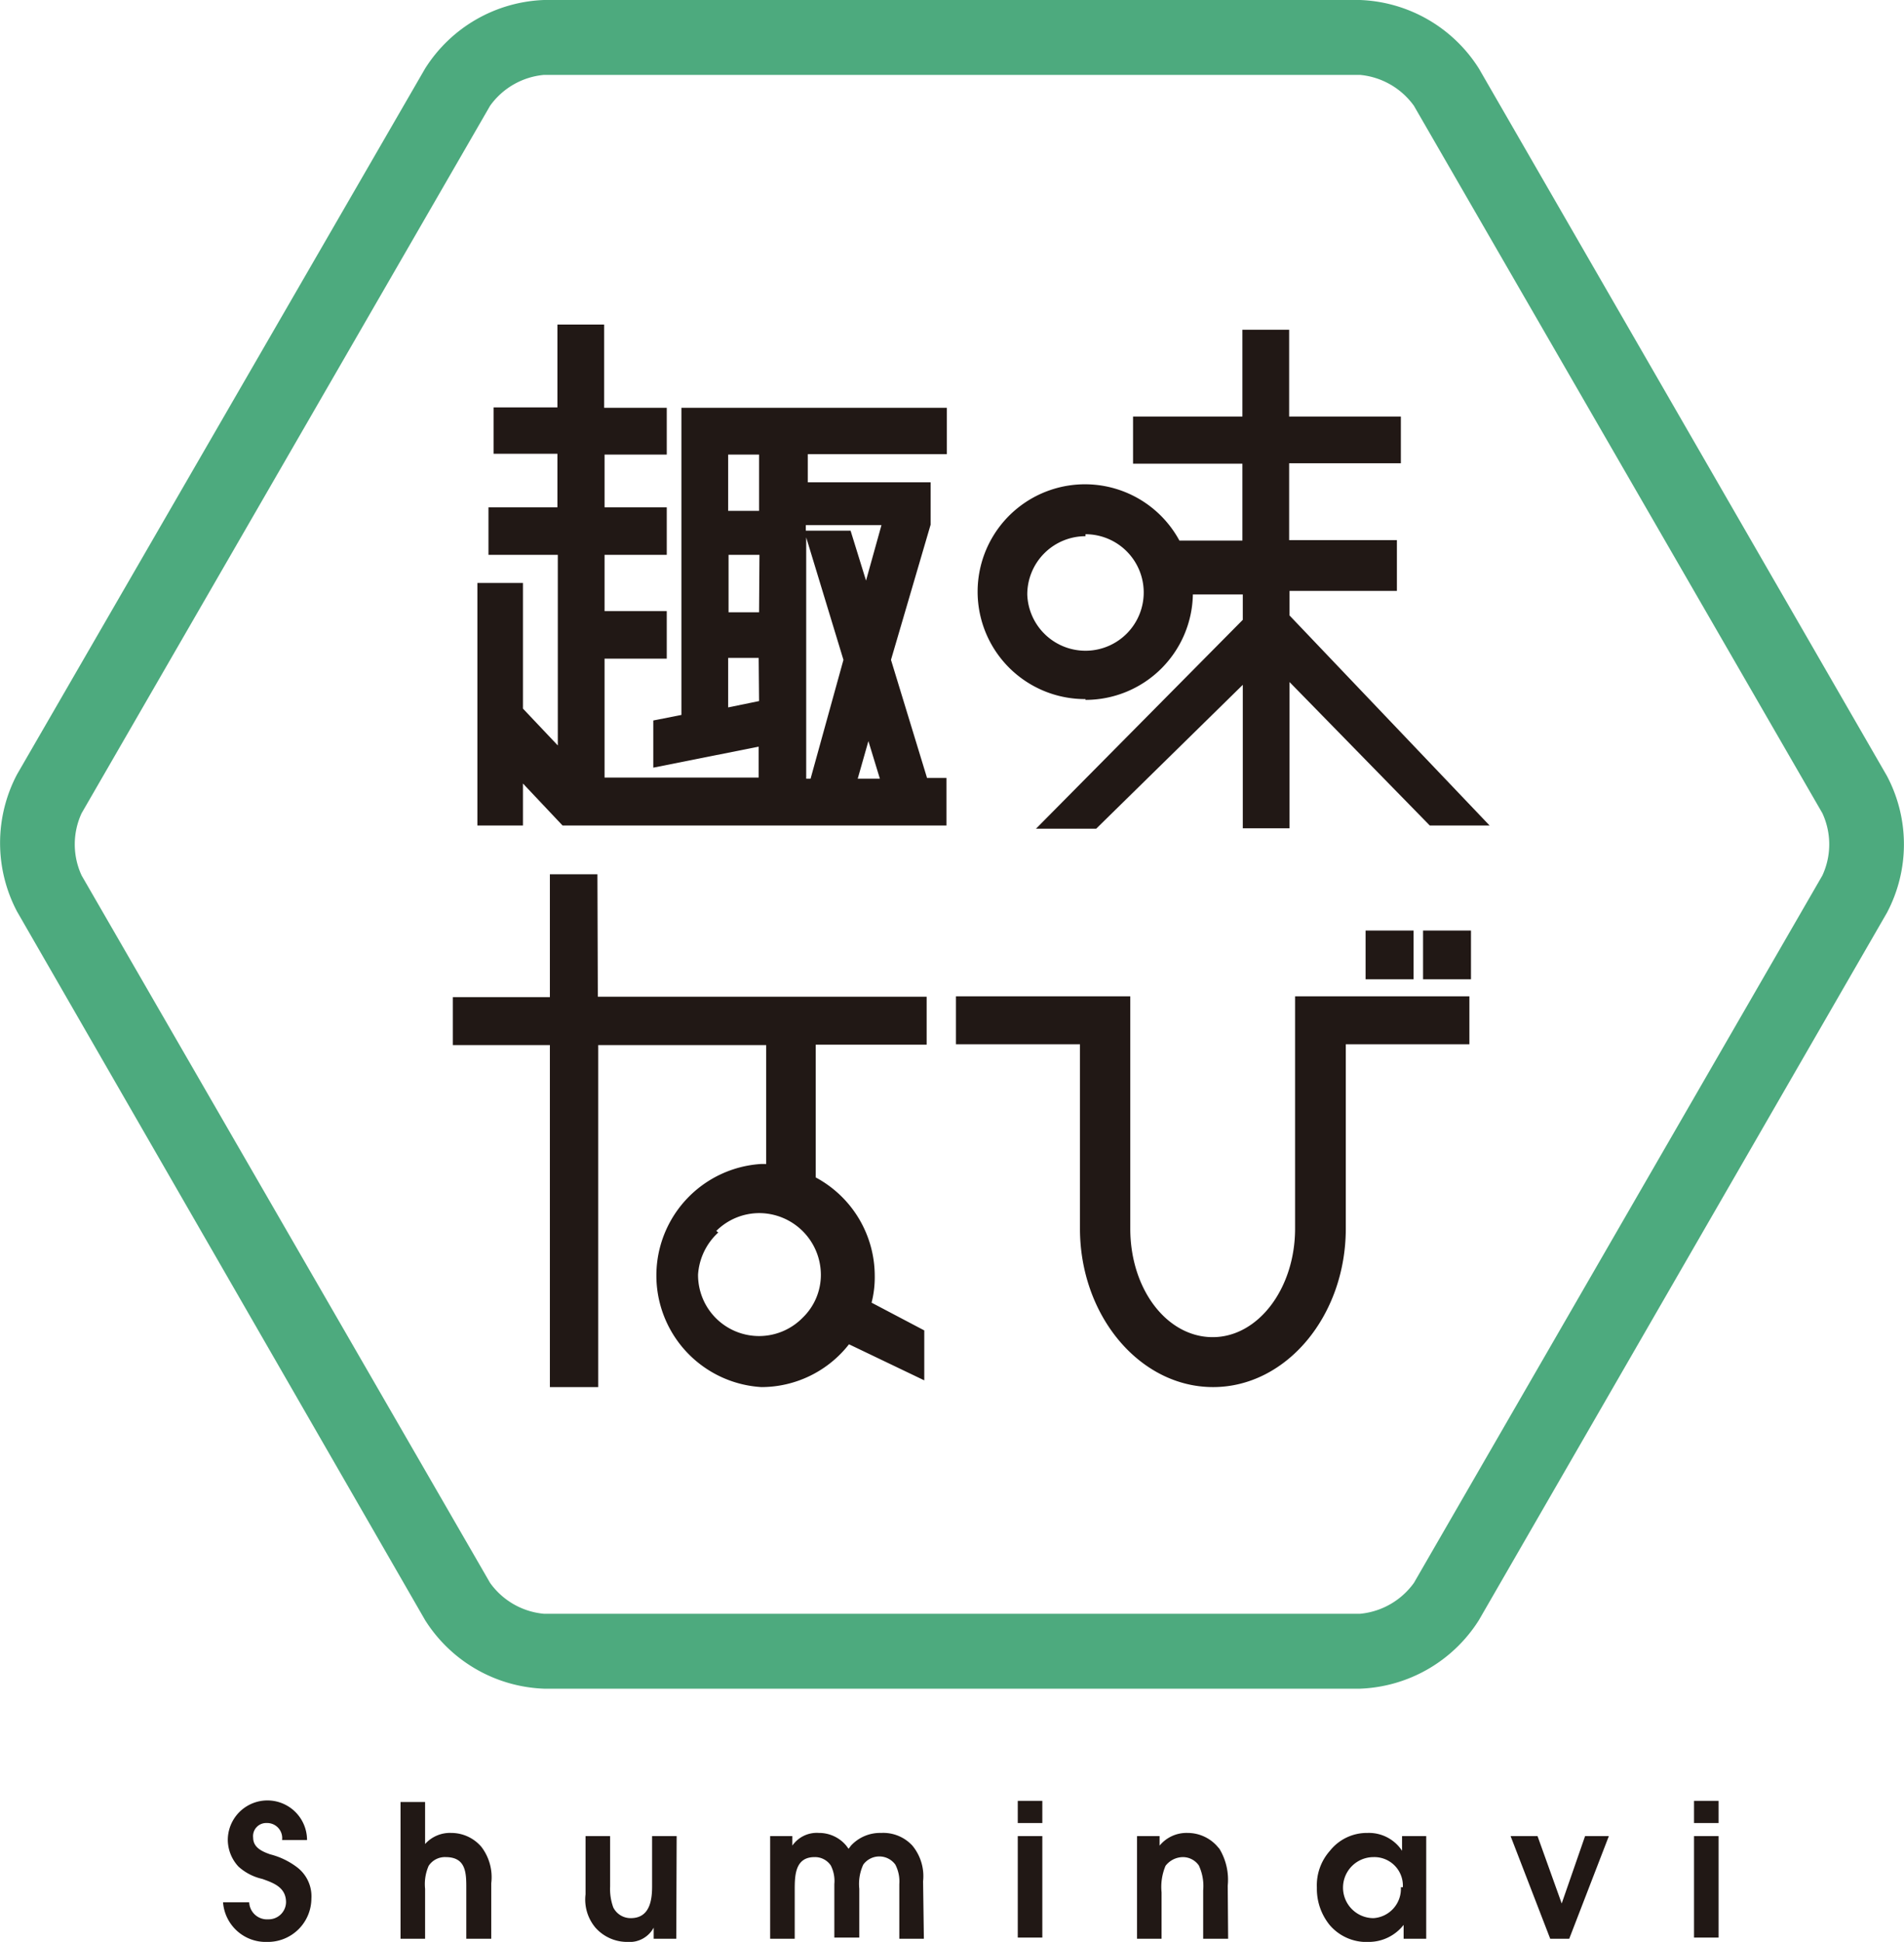 <svg xmlns="http://www.w3.org/2000/svg" viewBox="0 0 48.06 49"><g data-name="レイヤー 2"><g data-name="レイヤー 3"><path d="M7.86 47.91A1.1 1.1 0 016.74 49a1.08 1.08 0 01-1.11-1h.66a.45.45 0 00.48.43.44.44 0 00.45-.43c0-.38-.32-.49-.6-.59a1.33 1.33 0 01-.6-.31 1 1 0 01-.27-.67 1 1 0 012 0h-.63a.38.38 0 00-.39-.43.33.33 0 00-.34.37c0 .25.23.35.43.42a1.89 1.89 0 01.67.32.92.92 0 01.37.8zm4.54 1.01h-.63v-1.27c0-.38 0-.79-.52-.79a.49.49 0 00-.43.22 1.15 1.15 0 00-.09.58v1.26h-.62v-3.45h.62v1.06a.84.84 0 01.66-.28 1 1 0 01.76.35 1.26 1.26 0 01.25.92zm4.67 0h-.57v-.28a.69.69 0 01-.66.36 1.07 1.07 0 01-.81-.36 1.1 1.1 0 01-.25-.84v-1.47h.62v1.27a1.37 1.37 0 00.08.53.49.49 0 00.44.27c.47 0 .54-.43.54-.8v-1.27h.62zm6.25 0h-.62v-1.38a.92.92 0 00-.1-.49.5.5 0 00-.81 0 1.16 1.16 0 00-.1.61v1.23h-.63v-1.35a.86.86 0 00-.09-.47.48.48 0 00-.41-.21c-.49 0-.5.46-.5.83v1.23h-.62v-2.59H20v.24a.75.75 0 01.67-.32.89.89 0 01.69.32l.06.08.06-.08a1 1 0 01.76-.32 1 1 0 01.79.32 1.21 1.21 0 01.27.9zM26.31 46h-.62v-.56h.62zm0 2.89h-.62v-2.56h.62zm4.69.03h-.63V47.7a1.22 1.22 0 00-.11-.63.49.49 0 00-.4-.21.56.56 0 00-.44.22 1.37 1.37 0 00-.1.67v1.17h-.62v-2.59h.57v.24a.88.88 0 01.71-.32 1 1 0 01.73.32l.07.08a1.51 1.51 0 01.21.93zm5 0h-.57v-.35a1.12 1.12 0 01-.87.43 1.22 1.22 0 01-1-.43 1.45 1.45 0 01-.32-.94 1.31 1.31 0 01.33-.93 1.19 1.19 0 01.95-.45 1 1 0 01.87.45v-.37H36zm-.59-1.3a.72.72 0 00-.74-.76.77.77 0 100 1.54.74.74 0 00.69-.78zm5.2-1.29l-1 2.59h-.48l-1-2.59h.68l.61 1.7.59-1.7zm2.77-.33h-.62v-.56h.62zm0 2.89h-.62v-2.56h.62zm-28.3-26.83h-1.2v3.1h-2.45v1.21h2.45V35h1.22v-8.63h4.24v3h-.12a2.82 2.82 0 000 5.63 2.81 2.81 0 002.21-1.08l1.9.91v-1.26l-1.33-.7a2.58 2.58 0 00.08-.68 2.82 2.82 0 00-1.49-2.48v-3.35h2.8v-1.21h-8.3zm3 9a1.54 1.54 0 011.09-.45v-.13.13a1.56 1.56 0 011.55 1.55 1.5 1.5 0 01-.46 1.09 1.54 1.54 0 01-2.64-1.09 1.58 1.58 0 01.51-1.06zm1.09 3.79zm17.92-9.71h-4.4V31c0 1.51-.93 2.74-2.08 2.74s-2.08-1.2-2.08-2.74v-5.86h-4.4v1.21h3.13V31c0 2.2 1.51 4 3.36 4 1.85 0 3.35-1.8 3.35-4v-4.65h3.12zm-1.17-1.66h1.21v1.23h-1.21zm-1.45 0h1.21v1.23h-1.21zm-7.07-5.82A2.71 2.71 0 0030.11 15h1.26v.64l-5.22 5.27h1.52l3.7-3.63v3.62h1.18v-3.69l3.54 3.62h1.51l-5.05-5.3v-.62h2.71v-1.28h-2.72v-1.94h2.82v-1.18h-2.82V8.32h-1.18v2.19H28.6v1.19h2.76v1.94h-1.59a2.71 2.71 0 10-2.37 4zm0-4.31v.13A1.47 1.47 0 1125.93 15a1.47 1.47 0 011.47-1.47v-.13zm-4.91 3.3l1-3.41v-1.07h-3.1v-.71h3.51v-1.17h-6.7v7.75l-.71.14v1.19l2.66-.53v.78h-3.89v-3h1.57v-1.2h-1.57V14h1.57v-1.2h-1.57v-1.33h1.57v-1.18h-1.58v-2.1h-1.18v2.09h-1.61v1.17h1.61v1.35h-1.74V14h1.75v4.81l-.88-.93v-3.17h-1.15v6.12h1.15v-1.06l1 1.06h9.69v-1.2h-.49zm-.28 3h-.56l.27-.95zm-.92-3l-.83 3h-.11v-6.09zm.57-2l-.39-1.26h-1.13v-.14h1.91zm-2.7-1.76h-.78v-1.42h.78zm0 2.56h-.77V14h.78zm0 2.24l-.78.16V16.6h.77z" fill="#211815"/><path d="M34.33 42.61h-20.6a3.71 3.71 0 01-3-1.73L.43 23a3.71 3.71 0 010-3.46l10.3-17.81a3.71 3.71 0 013-1.73h20.6a3.71 3.71 0 013 1.73l10.3 17.85a3.69 3.69 0 010 3.45l-10.3 17.85a3.71 3.71 0 01-3 1.73zM13.73 1.89a1.88 1.88 0 00-1.36.78L2.06 20.52a1.87 1.87 0 000 1.57l10.31 17.85a1.88 1.88 0 001.36.78h20.6a1.89 1.89 0 001.36-.78L46 22.09a1.87 1.87 0 000-1.57L35.69 2.67a1.89 1.89 0 00-1.36-.78z" fill="#4daa7e"/></g></g></svg>